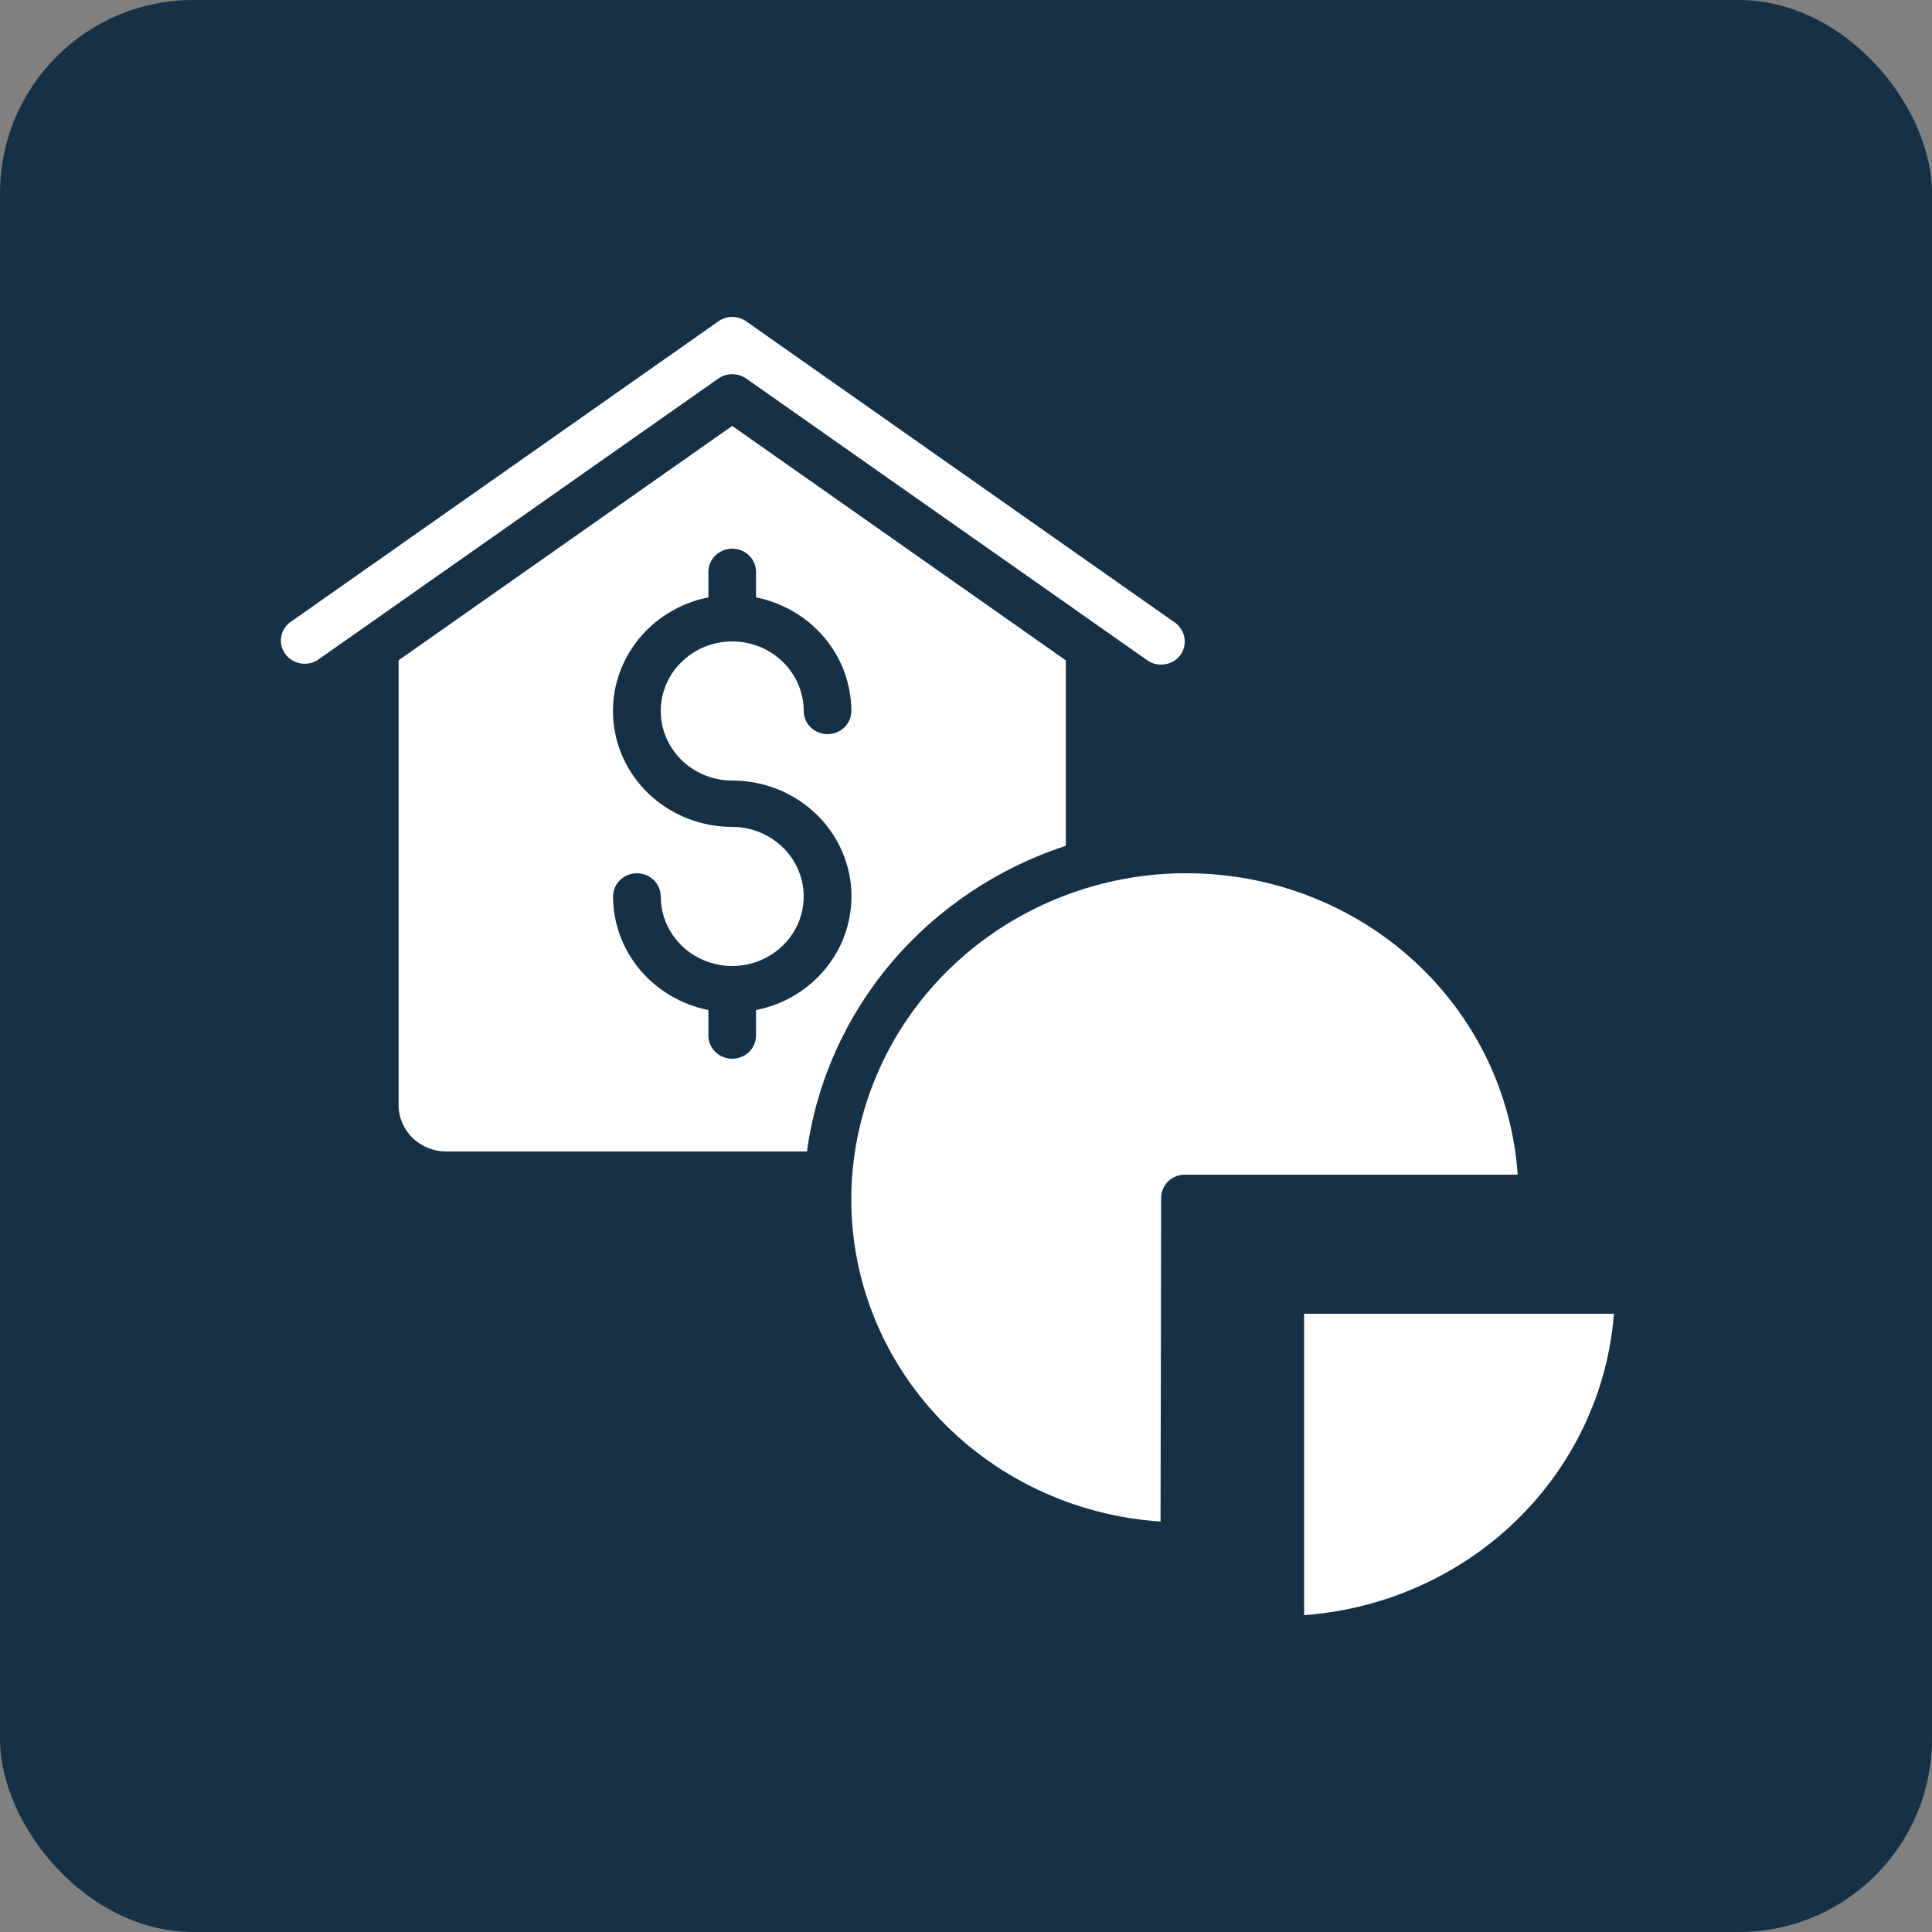 <svg width="50" height="50" viewBox="0 0 50 50" fill="none" xmlns="http://www.w3.org/2000/svg">
    <rect x="0" y="0" width="50" height="50" fill="#808080" stroke="none"/>
    <rect width="50" height="50" rx="5" fill="#153147" />
    <path
        d="M30.549 16.952C30.642 16.822 30.679 16.663 30.653 16.507C30.628 16.351 30.541 16.211 30.411 16.116L19.311 8.316C19.206 8.242 19.081 8.202 18.952 8.202C18.822 8.202 18.697 8.242 18.592 8.316L7.492 16.116C7.372 16.213 7.294 16.351 7.275 16.502C7.255 16.652 7.294 16.804 7.385 16.928C7.476 17.051 7.612 17.136 7.765 17.166C7.918 17.196 8.077 17.169 8.21 17.089L18.59 9.797C18.695 9.723 18.822 9.684 18.951 9.684C19.081 9.684 19.207 9.723 19.312 9.797L29.69 17.087C29.822 17.18 29.987 17.218 30.148 17.192C30.309 17.167 30.454 17.081 30.549 16.952Z"
        fill="white" />
    <path
        d="M10.316 17.088V28.6C10.316 28.919 10.446 29.224 10.678 29.449C10.909 29.674 11.223 29.8 11.55 29.8H20.884C21.129 28.004 21.886 26.311 23.07 24.913C24.255 23.515 25.818 22.467 27.583 21.89V17.09L18.95 11.023L10.316 17.088ZM19.566 14.8V15.46C20.262 15.6 20.888 15.968 21.337 16.504C21.786 17.039 22.032 17.709 22.033 18.4C22.033 18.56 21.968 18.712 21.852 18.825C21.737 18.937 21.58 19 21.416 19C21.253 19 21.096 18.937 20.98 18.825C20.865 18.712 20.8 18.56 20.8 18.4C20.8 17.923 20.605 17.465 20.258 17.128C19.911 16.79 19.44 16.6 18.95 16.6C18.459 16.6 17.988 16.79 17.642 17.128C17.295 17.465 17.1 17.923 17.1 18.4C17.1 18.878 17.295 19.336 17.642 19.673C17.988 20.011 18.459 20.2 18.95 20.2C19.714 20.2 20.452 20.475 21.02 20.974C21.587 21.473 21.944 22.159 22.021 22.899C22.097 23.639 21.889 24.381 21.435 24.98C20.982 25.579 20.316 25.992 19.566 26.14V26.8C19.566 26.96 19.501 27.112 19.386 27.225C19.27 27.337 19.113 27.4 18.95 27.4C18.786 27.4 18.629 27.337 18.514 27.225C18.398 27.112 18.333 26.96 18.333 26.8V26.14C17.637 26.001 17.012 25.633 16.562 25.097C16.113 24.562 15.867 23.892 15.866 23.2C15.866 23.041 15.931 22.889 16.047 22.776C16.163 22.664 16.32 22.6 16.483 22.6C16.647 22.6 16.803 22.664 16.919 22.776C17.035 22.889 17.1 23.041 17.1 23.2C17.1 23.556 17.208 23.904 17.412 24.201C17.615 24.497 17.904 24.727 18.242 24.863C18.58 25 18.952 25.035 19.311 24.966C19.669 24.896 19.999 24.725 20.258 24.473C20.517 24.221 20.693 23.901 20.764 23.552C20.836 23.202 20.799 22.84 20.659 22.512C20.519 22.183 20.282 21.902 19.977 21.704C19.673 21.506 19.316 21.4 18.95 21.4C18.185 21.401 17.448 21.125 16.88 20.627C16.312 20.128 15.956 19.442 15.879 18.702C15.802 17.962 16.011 17.22 16.464 16.621C16.918 16.022 17.584 15.608 18.333 15.46V14.8C18.333 14.641 18.398 14.489 18.514 14.376C18.629 14.264 18.786 14.2 18.95 14.2C19.113 14.2 19.27 14.264 19.386 14.376C19.501 14.489 19.566 14.641 19.566 14.8Z"
        fill="white" />
    <path
        d="M30.674 22.6C30.535 22.6 30.397 22.6 30.257 22.609C28.115 22.72 26.092 23.597 24.575 25.073C23.059 26.548 22.157 28.517 22.043 30.601C21.924 32.792 22.695 34.94 24.191 36.583C25.686 38.225 27.785 39.229 30.035 39.377L30.05 31C30.05 30.841 30.115 30.688 30.231 30.575C30.346 30.463 30.503 30.4 30.667 30.4H39.277C39.133 28.278 38.162 26.291 36.564 24.841C34.965 23.392 32.858 22.59 30.674 22.6Z"
        fill="white" />
    <path
        d="M41.767 34.019C41.767 34.016 41.767 34.012 41.766 34.009C41.765 34.006 41.763 34.003 41.761 34H33.75V41.8C35.821 41.648 37.768 40.781 39.239 39.353C40.709 37.926 41.606 36.034 41.767 34.019Z"
        fill="white" />
</svg>